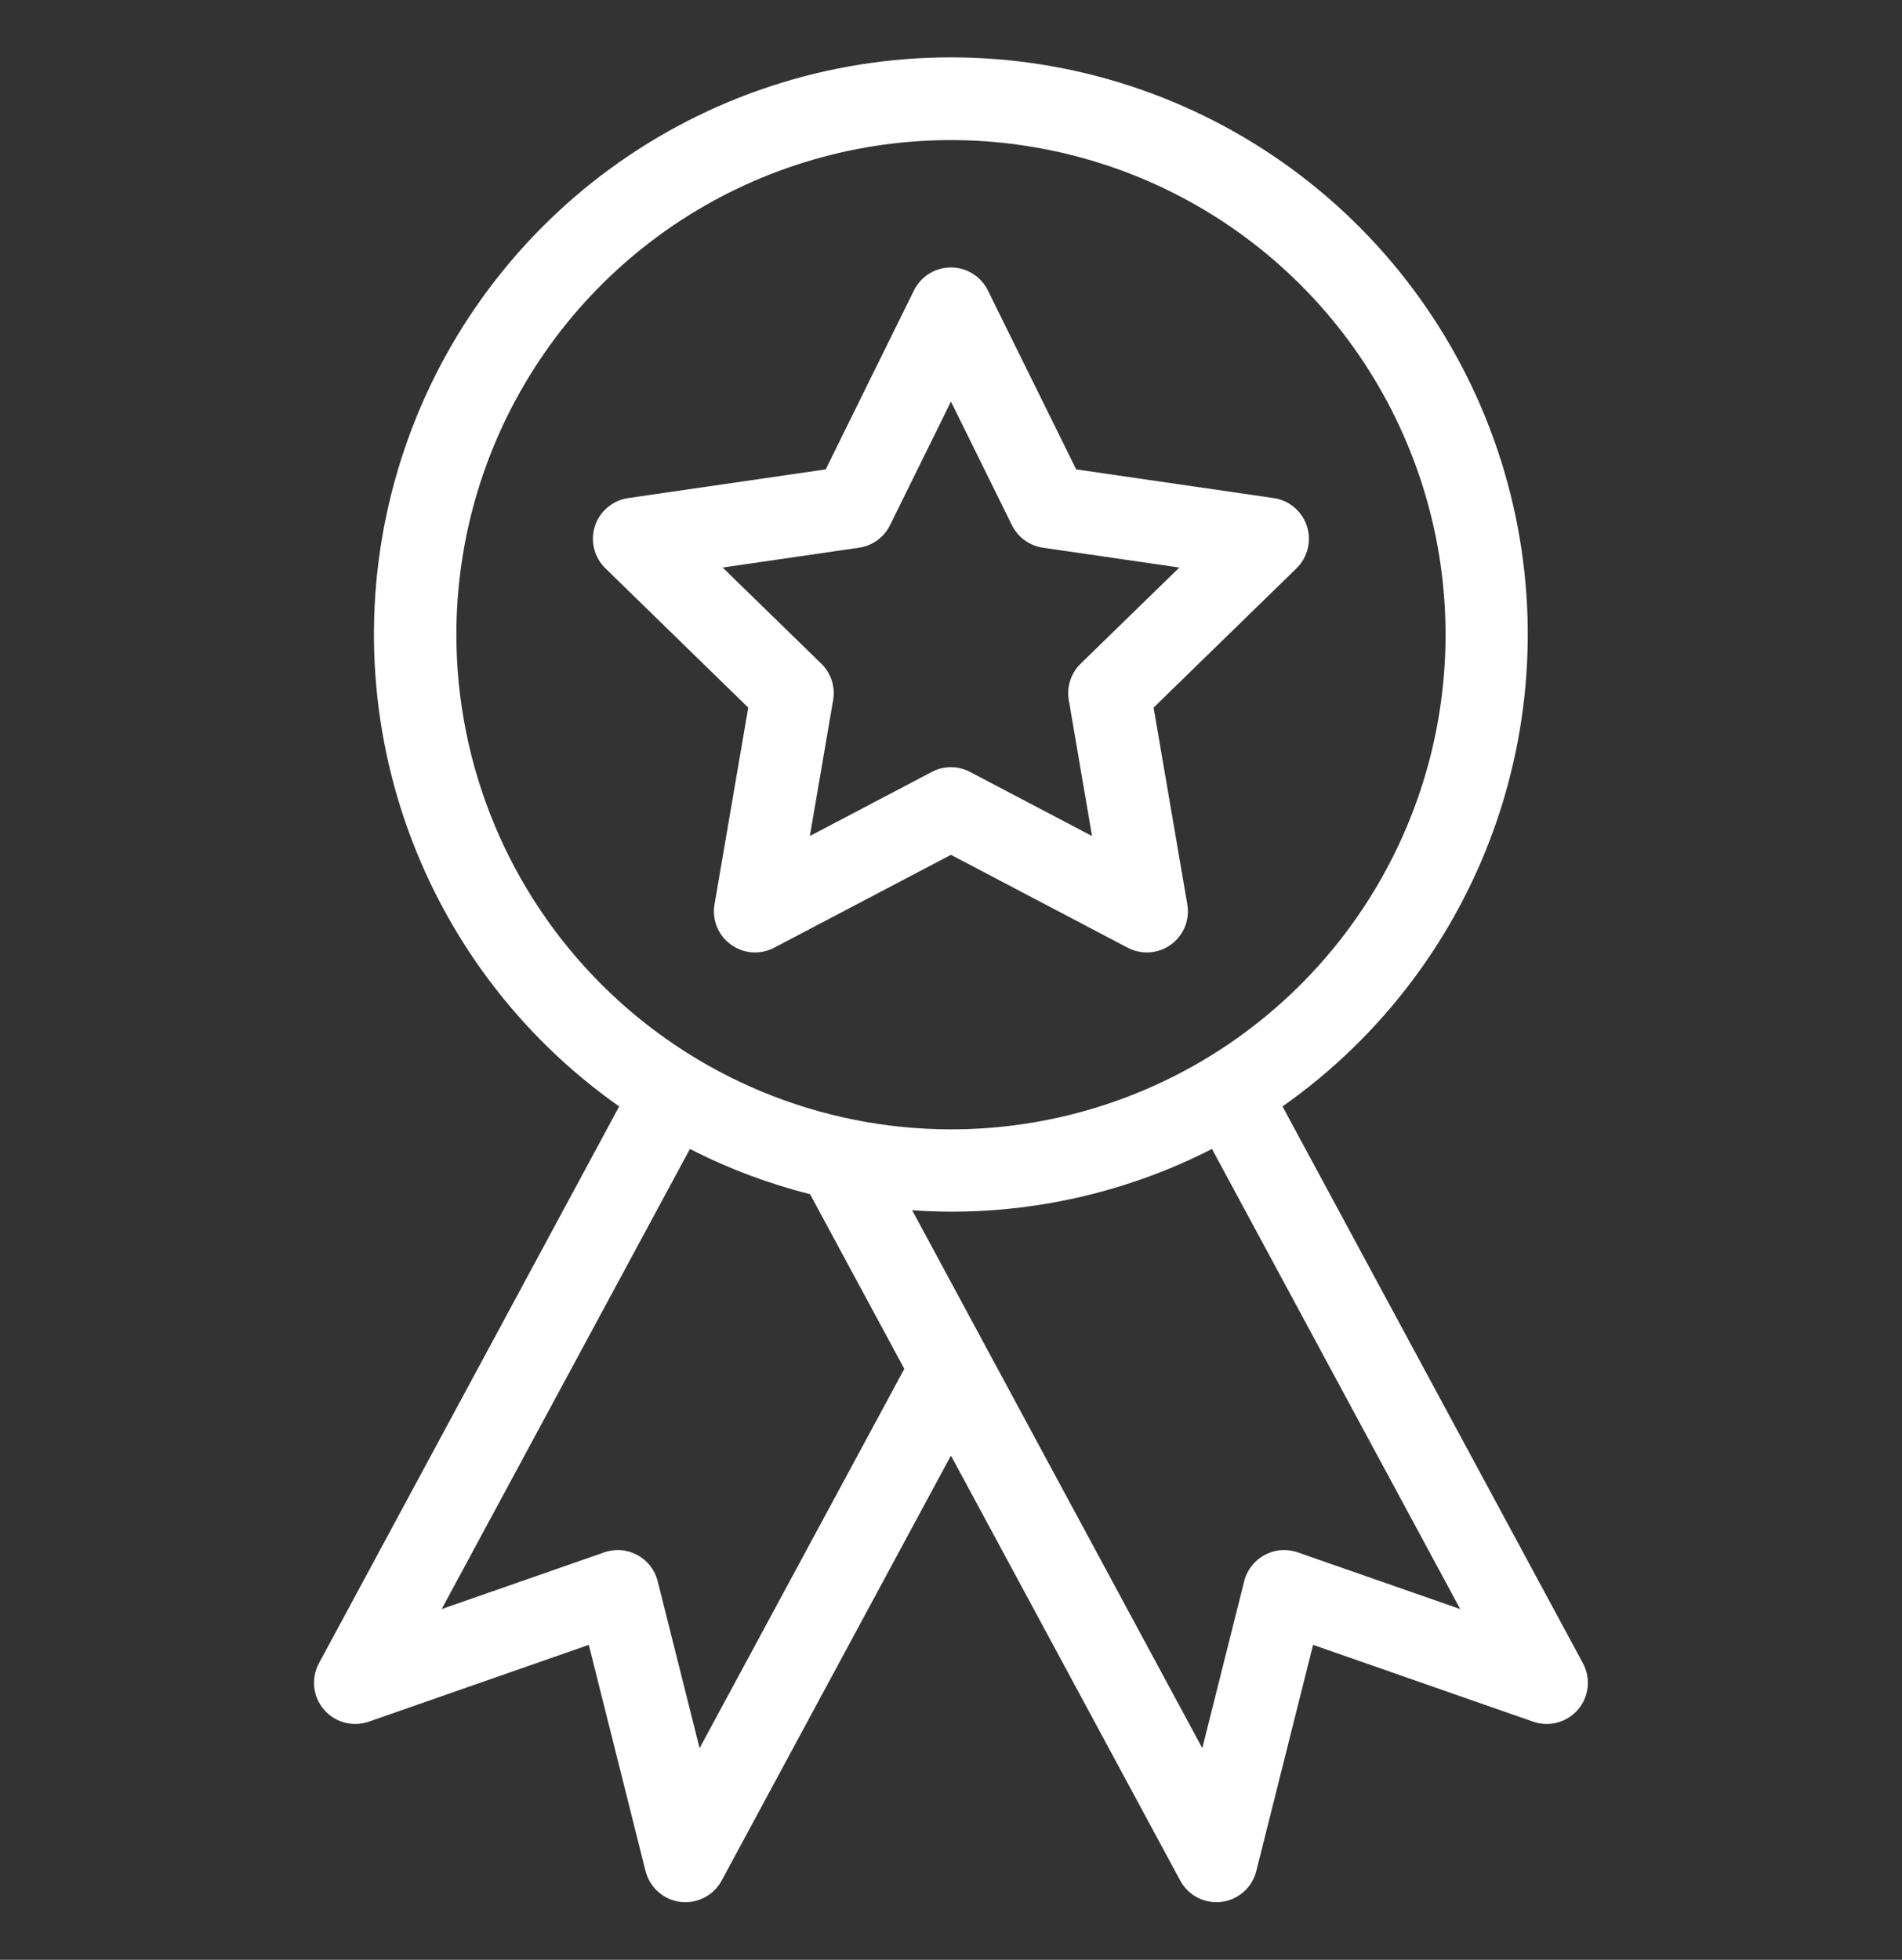 <?xml version="1.0" encoding="UTF-8"?> <svg xmlns="http://www.w3.org/2000/svg" width="33" height="34" viewBox="0 0 33 34" fill="none"><rect x="0" y="0" width="33" height="34" fill="#333333" stroke="none"/> <g clip-path="url(#clip0_154_14225)"> <path d="M27.464 28.855L22.252 19.195C23.992 17.971 25.298 16.226 25.98 14.21C26.661 12.195 26.683 10.015 26.041 7.987C25.4 5.959 24.129 4.187 22.413 2.93C20.697 1.673 18.625 0.995 16.497 0.995C14.37 0.995 12.298 1.673 10.582 2.93C8.866 4.187 7.595 5.959 6.954 7.987C6.312 10.015 6.334 12.195 7.015 14.21C7.697 16.226 9.002 17.971 10.743 19.195L5.534 28.855C5.465 28.982 5.437 29.127 5.452 29.27C5.467 29.413 5.525 29.548 5.619 29.657C5.712 29.767 5.836 29.846 5.975 29.883C6.114 29.921 6.261 29.916 6.397 29.869L10.216 28.536L11.2 32.46C11.236 32.599 11.312 32.725 11.42 32.821C11.527 32.916 11.661 32.977 11.804 32.995C11.834 32.998 11.864 33 11.893 33C12.022 33 12.148 32.965 12.259 32.899C12.369 32.833 12.46 32.738 12.521 32.625L16.499 25.252L20.477 32.625C20.538 32.738 20.628 32.833 20.739 32.899C20.849 32.965 20.976 33 21.105 33C21.134 33 21.164 32.998 21.194 32.995C21.336 32.977 21.47 32.916 21.578 32.821C21.686 32.725 21.762 32.599 21.797 32.46L22.782 28.536L26.602 29.869C26.737 29.916 26.884 29.921 27.023 29.883C27.162 29.846 27.286 29.767 27.38 29.657C27.473 29.548 27.531 29.413 27.546 29.27C27.561 29.127 27.533 28.982 27.464 28.855ZM7.918 11.012C7.918 9.315 8.421 7.656 9.364 6.245C10.307 4.833 11.647 3.733 13.215 3.084C14.783 2.434 16.509 2.264 18.173 2.596C19.838 2.927 21.367 3.744 22.567 4.944C23.767 6.144 24.584 7.673 24.916 9.338C25.247 11.003 25.077 12.728 24.427 14.296C23.778 15.864 22.678 17.204 21.267 18.147C19.855 19.09 18.196 19.593 16.499 19.593C14.224 19.591 12.043 18.686 10.434 17.077C8.825 15.469 7.92 13.287 7.918 11.012ZM12.138 30.328L11.411 27.432C11.387 27.335 11.343 27.245 11.282 27.167C11.222 27.089 11.145 27.024 11.058 26.977C10.97 26.93 10.874 26.901 10.775 26.893C10.677 26.886 10.577 26.898 10.484 26.931L7.663 27.915L11.97 19.933C12.633 20.272 13.333 20.535 14.055 20.718L15.69 23.748L12.138 30.328ZM22.515 26.931C22.421 26.898 22.322 26.886 22.223 26.893C22.124 26.901 22.028 26.93 21.941 26.977C21.853 27.024 21.777 27.089 21.716 27.167C21.655 27.245 21.611 27.335 21.587 27.432L20.86 30.328L15.826 20.996C16.049 21.011 16.273 21.021 16.499 21.021C18.074 21.022 19.626 20.649 21.028 19.933L25.335 27.915L22.515 26.931Z" fill="white"></path> <path d="M19.564 16.441C19.682 16.503 19.815 16.531 19.948 16.522C20.081 16.512 20.209 16.466 20.316 16.387C20.424 16.309 20.508 16.202 20.558 16.079C20.608 15.955 20.623 15.82 20.6 15.689L20.015 12.276L22.495 9.859C22.59 9.766 22.657 9.648 22.689 9.519C22.721 9.389 22.716 9.253 22.675 9.127C22.634 9 22.558 8.887 22.456 8.802C22.355 8.716 22.231 8.66 22.099 8.641L18.672 8.143L17.139 5.037C17.08 4.918 16.989 4.817 16.875 4.747C16.762 4.677 16.632 4.64 16.499 4.64C16.366 4.64 16.235 4.677 16.122 4.747C16.009 4.817 15.918 4.918 15.858 5.037L14.326 8.143L10.899 8.641C10.767 8.66 10.643 8.716 10.541 8.802C10.439 8.887 10.363 9 10.322 9.127C10.281 9.253 10.276 9.389 10.308 9.519C10.34 9.648 10.407 9.766 10.503 9.859L12.982 12.276L12.397 15.689C12.374 15.82 12.389 15.955 12.439 16.079C12.489 16.202 12.573 16.309 12.681 16.387C12.789 16.466 12.916 16.512 13.049 16.522C13.182 16.531 13.315 16.503 13.433 16.441L16.499 14.83L19.564 16.441ZM14.051 14.504L14.455 12.147C14.475 12.033 14.467 11.916 14.431 11.806C14.396 11.696 14.334 11.596 14.251 11.515L12.538 9.846L14.904 9.502C15.019 9.485 15.128 9.441 15.221 9.373C15.315 9.305 15.391 9.215 15.442 9.111L16.499 6.967L17.557 9.111C17.609 9.215 17.684 9.305 17.778 9.373C17.872 9.441 17.981 9.485 18.095 9.502L20.462 9.846L18.748 11.515C18.665 11.596 18.604 11.696 18.568 11.806C18.533 11.916 18.524 12.033 18.544 12.147L18.947 14.504L16.83 13.392C16.728 13.338 16.614 13.31 16.498 13.31C16.382 13.31 16.268 13.338 16.166 13.392L14.051 14.504Z" fill="white"></path> </g> <defs> <clipPath id="clip0_154_14225"> <rect width="33" height="33" fill="white" transform="translate(0 0.5)"></rect> </clipPath> </defs> </svg> 